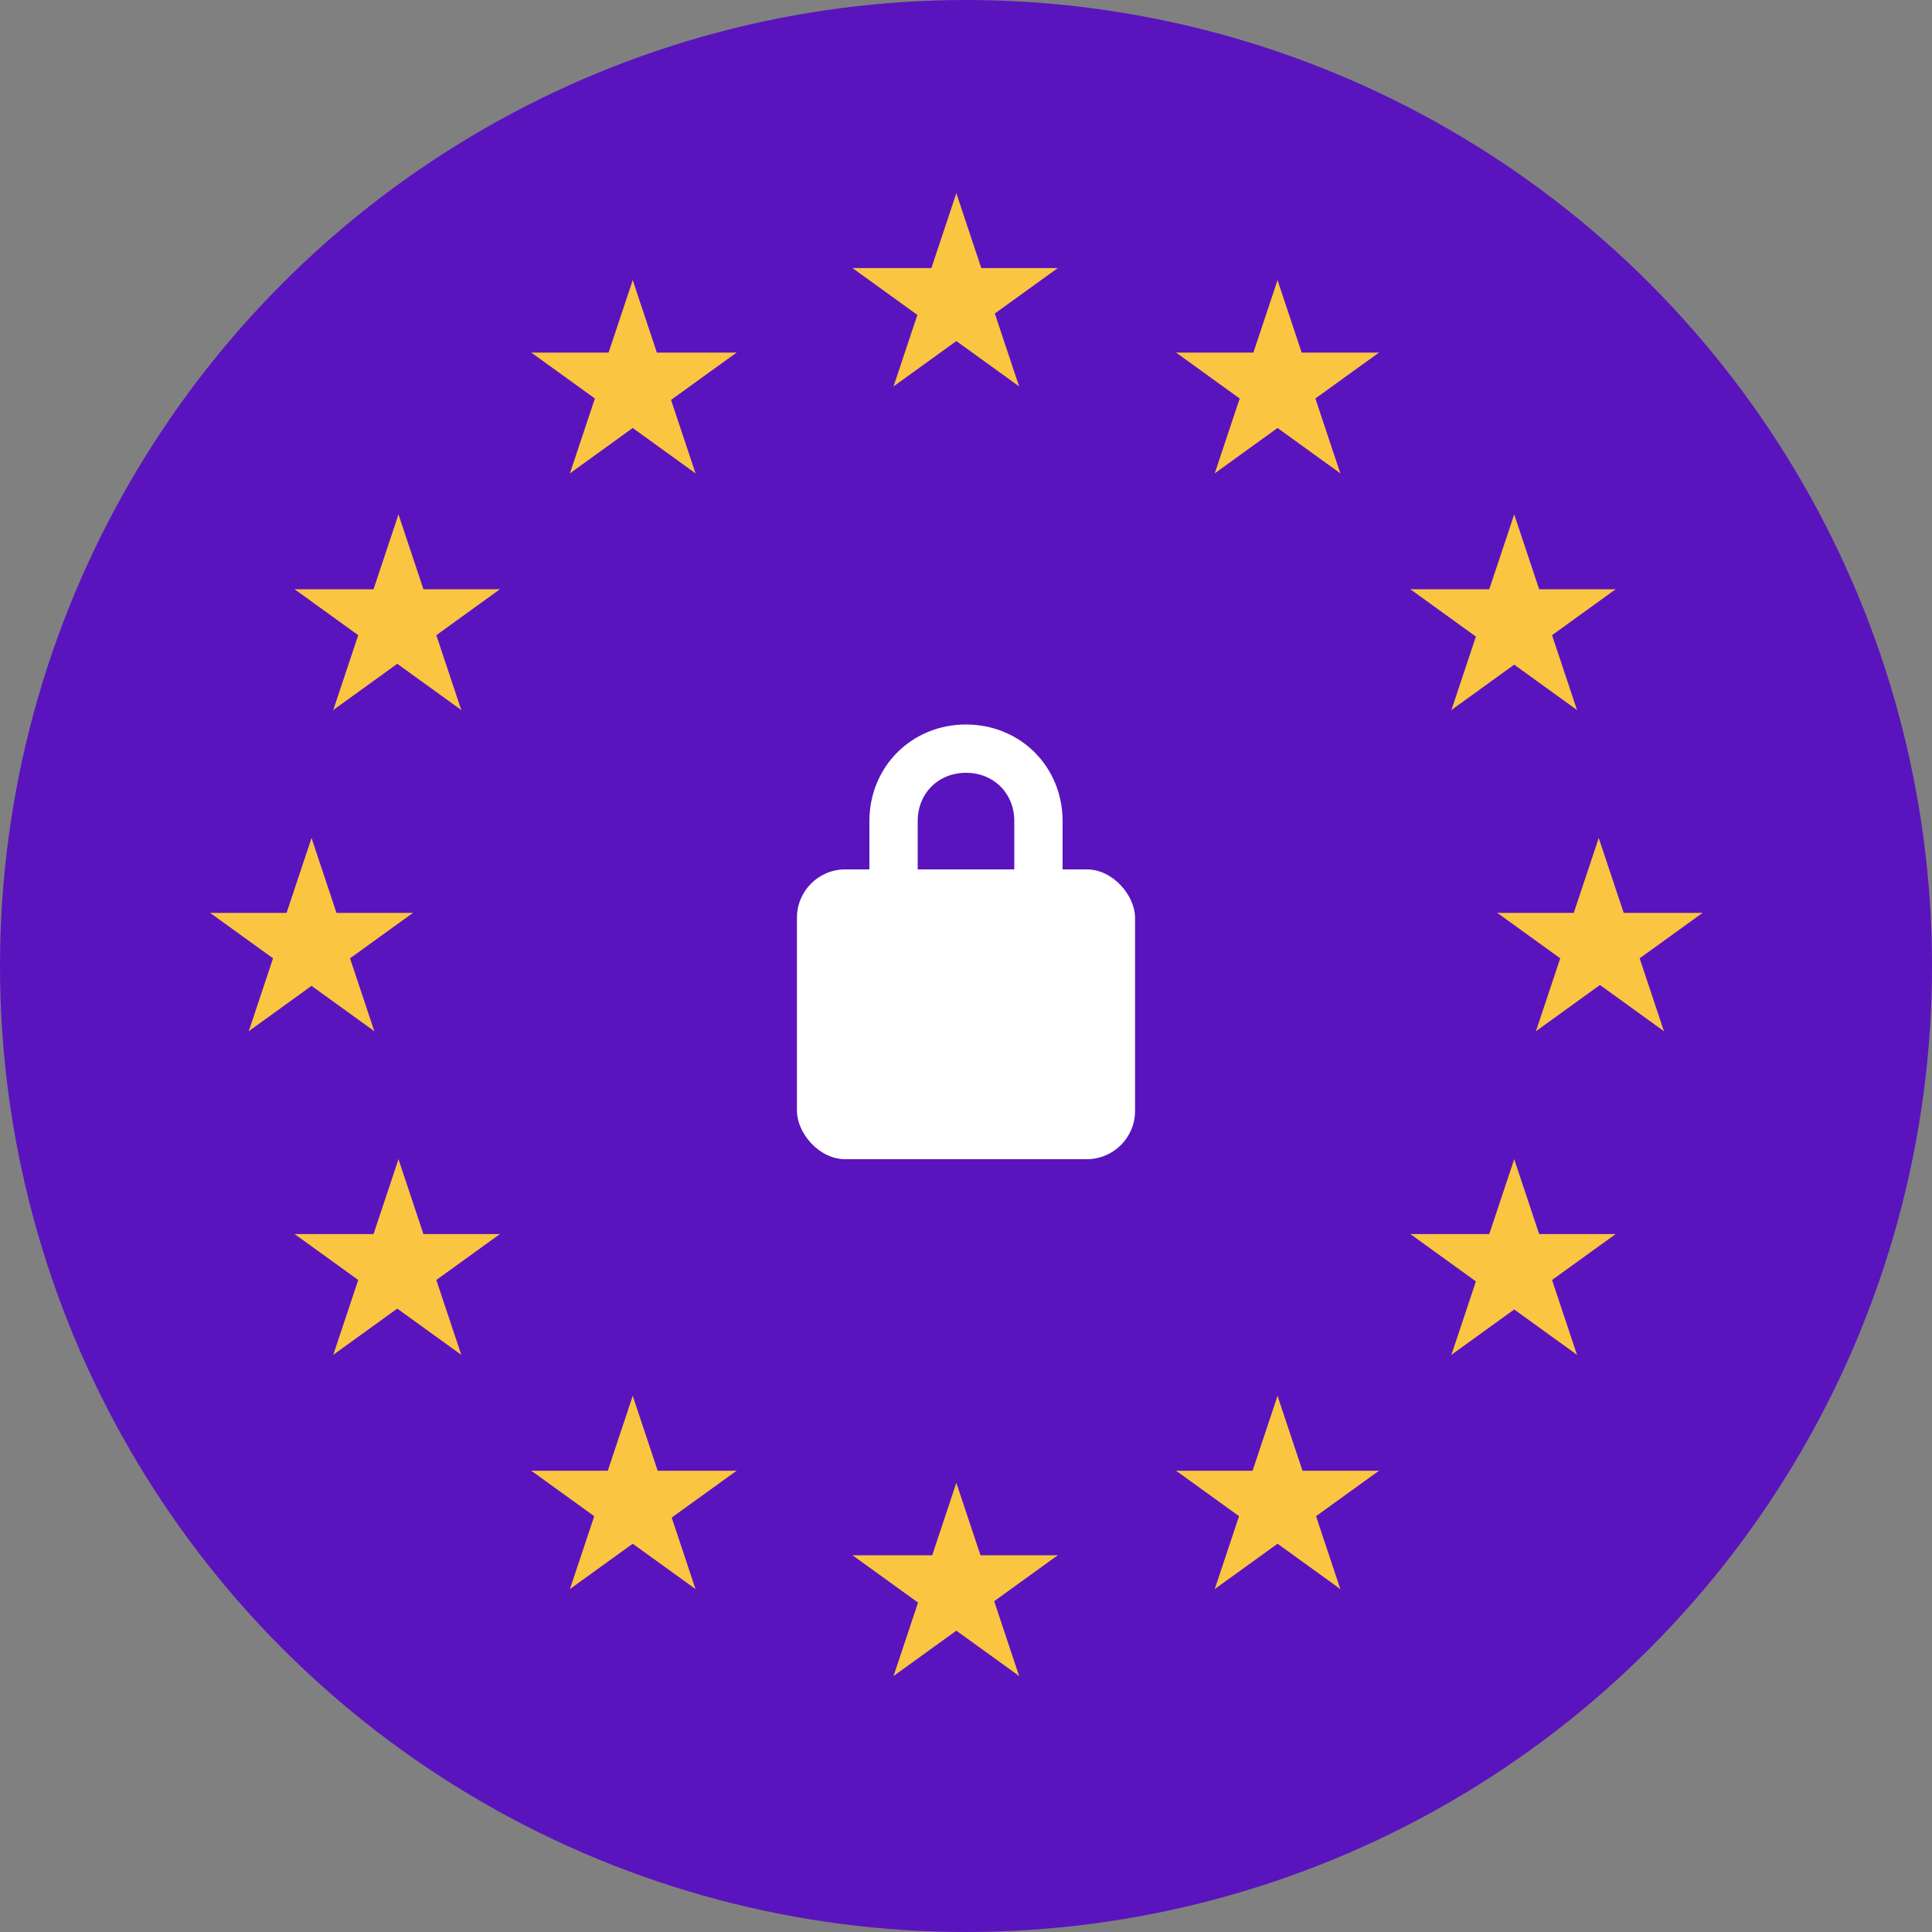 <?xml version="1.0" encoding="UTF-8"?>
<svg id="Layer_1" xmlns="http://www.w3.org/2000/svg" version="1.1" viewBox="0 0 80 80">
  <rect x="0" y="0" width="80" height="80" fill="#808080" stroke="none"/>
  <!-- Generator: Adobe Illustrator 29.7.1, SVG Export Plug-In . SVG Version: 2.1.1 Build 8)  -->
  <defs>
    <style>
      .st0 {
        fill: #fac541;
      }

      .st1 {
        fill: #fff;
      }

      .st2 {
        fill: none;
        stroke: #fff;
        stroke-width: 2px;
      }

      .st3 {
        fill: #5a14bd;
      }
    </style>
  </defs>
  <circle class="st3" cx="40" cy="40" r="40"/>
  <path class="st0" d="M39.6,8l-1.4,4.2,2.1.7-.7-4.9Z"/>
  <path class="st0" d="M39.6,8l1.4,4.2-2.1.7.7-4.9Z"/>
  <path class="st0" d="M43.8,11.1h-4.4v2.2l4.4-2.2Z"/>
  <path class="st0" d="M43.8,11.1l-3.6,2.6-1.3-1.8,4.9-.8Z"/>
  <path class="st0" d="M42.2,16l-1.4-4.2-2.1.7,3.5,3.5Z"/>
  <path class="st0" d="M42.2,16l-3.6-2.6,1.3-1.8,2.3,4.4Z"/>
  <path class="st0" d="M35.3,11.1h4.4v2.2l-4.4-2.2Z"/>
  <path class="st0" d="M35.3,11.1l3.6,2.6,1.3-1.8-4.9-.8Z"/>
  <path class="st0" d="M37,16l1.4-4.2,2.1.7-3.5,3.5Z"/>
  <path class="st0" d="M37,16l3.6-2.6-1.3-1.8-2.3,4.4Z"/>
  <path class="st0" d="M39.6,61.4l-1.4,4.2,2.1.7-.7-4.9Z"/>
  <path class="st0" d="M39.6,61.4l1.4,4.2-2.1.7.7-4.9Z"/>
  <path class="st0" d="M43.8,64.4h-4.4v2.2l4.4-2.2Z"/>
  <path class="st0" d="M43.8,64.4l-3.6,2.6-1.3-1.8,4.9-.8Z"/>
  <path class="st0" d="M42.2,69.4l-1.4-4.2-2.1.7,3.5,3.5Z"/>
  <path class="st0" d="M42.2,69.4l-3.6-2.6,1.3-1.8,2.3,4.4Z"/>
  <path class="st0" d="M35.3,64.4h4.4v2.2l-4.4-2.2Z"/>
  <path class="st0" d="M35.3,64.4l3.6,2.6,1.3-1.8-4.9-.8Z"/>
  <path class="st0" d="M37,69.4l1.4-4.2,2.1.7-3.5,3.5Z"/>
  <path class="st0" d="M37,69.4l3.6-2.6-1.3-1.8-2.3,4.4Z"/>
  <path class="st0" d="M12.9,34.7l-1.4,4.2,2.1.7-.7-4.9Z"/>
  <path class="st0" d="M12.9,34.7l1.4,4.2-2.1.7.7-4.9Z"/>
  <path class="st0" d="M17.1,37.8h-4.4v2.2l4.4-2.2Z"/>
  <path class="st0" d="M17.1,37.8l-3.6,2.6-1.3-1.8,4.9-.8Z"/>
  <path class="st0" d="M15.5,42.7l-1.4-4.2-2.1.7,3.5,3.5Z"/>
  <path class="st0" d="M15.5,42.7l-3.6-2.6,1.3-1.8,2.3,4.4Z"/>
  <path class="st0" d="M8.7,37.8h4.4v2.2l-4.4-2.2Z"/>
  <path class="st0" d="M8.7,37.8l3.6,2.6,1.3-1.8-4.9-.8Z"/>
  <path class="st0" d="M10.3,42.7l1.4-4.2,2.1.7-3.5,3.5Z"/>
  <path class="st0" d="M10.3,42.7l3.6-2.6-1.3-1.8-2.3,4.4Z"/>
  <path class="st0" d="M23.6,19.6l3.6-2.6-1.3-1.8-2.3,4.4Z"/>
  <path class="st0" d="M23.6,19.6l1.4-4.2,2.1.7-3.5,3.5Z"/>
  <path class="st0" d="M22,14.6l3.6,2.6,1.3-1.8-4.9-.8Z"/>
  <path class="st0" d="M22,14.6h4.4v2.2l-4.4-2.2Z"/>
  <path class="st0" d="M26.2,11.6l-1.4,4.2,2.1.7-.7-4.9Z"/>
  <path class="st0" d="M26.2,11.6l1.4,4.2-2.1.7.7-4.9Z"/>
  <path class="st0" d="M28.8,19.6l-3.6-2.6,1.3-1.8,2.3,4.4Z"/>
  <path class="st0" d="M28.8,19.6l-1.4-4.2-2.1.7,3.5,3.5Z"/>
  <path class="st0" d="M30.5,14.6l-3.6,2.6-1.3-1.8,4.9-.8Z"/>
  <path class="st0" d="M30.5,14.6h-4.4v2.2l4.4-2.2Z"/>
  <path class="st0" d="M19.1,29.4l-1.4-4.2-2.1.7,3.5,3.5Z"/>
  <path class="st0" d="M19.1,29.4l-3.6-2.6,1.3-1.8,2.3,4.4Z"/>
  <path class="st0" d="M13.8,29.4l3.6-2.6-1.3-1.8-2.3,4.4Z"/>
  <path class="st0" d="M13.8,29.4l1.4-4.2,2.1.7-3.5,3.5Z"/>
  <path class="st0" d="M12.2,24.4l3.6,2.6,1.3-1.8-4.9-.8Z"/>
  <path class="st0" d="M12.2,24.4h4.4v2.2l-4.4-2.2Z"/>
  <path class="st0" d="M20.7,24.4l-3.6,2.6-1.3-1.8,4.9-.8Z"/>
  <path class="st0" d="M20.7,24.4h-4.4v2.2l4.4-2.2Z"/>
  <path class="st0" d="M16.5,21.3l1.4,4.2-2.1.7.7-4.9Z"/>
  <path class="st0" d="M16.5,21.3l-1.4,4.2,2.1.7-.7-4.9Z"/>
  <path class="st0" d="M20.7,51.1h-4.4v2.2l4.4-2.2Z"/>
  <path class="st0" d="M20.7,51.1l-3.6,2.6-1.3-1.8,4.9-.8Z"/>
  <path class="st0" d="M19.1,56.1l-1.4-4.2-2.1.7,3.5,3.5Z"/>
  <path class="st0" d="M19.1,56.1l-3.6-2.6,1.3-1.8,2.3,4.4Z"/>
  <path class="st0" d="M13.8,56.1l3.6-2.6-1.3-1.8-2.3,4.4Z"/>
  <path class="st0" d="M13.8,56.1l1.4-4.2,2.1.7-3.5,3.5Z"/>
  <path class="st0" d="M16.5,48l1.4,4.2-2.1.7.7-4.9Z"/>
  <path class="st0" d="M16.5,48l-1.4,4.2,2.1.7-.7-4.9Z"/>
  <path class="st0" d="M12.2,51.1h4.4v2.2l-4.4-2.2Z"/>
  <path class="st0" d="M12.2,51.1l3.6,2.6,1.3-1.8-4.9-.8Z"/>
  <path class="st0" d="M30.5,60.9h-4.4v2.2l4.4-2.2Z"/>
  <path class="st0" d="M30.5,60.9l-3.6,2.6-1.3-1.8,4.9-.8Z"/>
  <path class="st0" d="M28.8,65.8l-1.4-4.2-2.1.7,3.5,3.5Z"/>
  <path class="st0" d="M28.8,65.8l-3.6-2.6,1.3-1.8,2.3,4.4Z"/>
  <path class="st0" d="M23.6,65.8l3.6-2.6-1.3-1.8-2.3,4.4Z"/>
  <path class="st0" d="M23.6,65.8l1.4-4.2,2.1.7-3.5,3.5Z"/>
  <path class="st0" d="M26.2,57.8l1.4,4.2-2.1.7.7-4.9Z"/>
  <path class="st0" d="M26.2,57.8l-1.4,4.2,2.1.7-.7-4.9Z"/>
  <path class="st0" d="M22,60.9h4.4v2.2l-4.4-2.2Z"/>
  <path class="st0" d="M22,60.9l3.6,2.6,1.3-1.8-4.9-.8Z"/>
  <path class="st0" d="M66.2,34.7l1.4,4.2-2.1.7.7-4.9Z"/>
  <path class="st0" d="M66.2,34.7l-1.4,4.2,2.1.7-.7-4.9Z"/>
  <path class="st0" d="M62,37.8h4.4v2.2l-4.4-2.2Z"/>
  <path class="st0" d="M62,37.8l3.6,2.6,1.3-1.8-4.9-.8Z"/>
  <path class="st0" d="M63.6,42.7l1.4-4.2,2.1.7-3.5,3.5Z"/>
  <path class="st0" d="M63.6,42.7l3.6-2.6-1.3-1.8-2.3,4.4Z"/>
  <path class="st0" d="M70.5,37.8h-4.4v2.2l4.4-2.2Z"/>
  <path class="st0" d="M70.5,37.8l-3.6,2.6-1.3-1.8,4.9-.8Z"/>
  <path class="st0" d="M68.9,42.7l-1.4-4.2-2.1.7,3.5,3.5Z"/>
  <path class="st0" d="M68.9,42.7l-3.6-2.6,1.3-1.8,2.3,4.4Z"/>
  <path class="st0" d="M55.5,19.6l-3.6-2.6,1.3-1.8,2.3,4.4Z"/>
  <path class="st0" d="M55.5,19.6l-1.4-4.2-2.1.7,3.5,3.5Z"/>
  <path class="st0" d="M57.1,14.6l-3.6,2.6-1.3-1.8,4.9-.8Z"/>
  <path class="st0" d="M57.1,14.6h-4.4v2.2l4.4-2.2Z"/>
  <path class="st0" d="M52.9,11.6l1.4,4.2-2.1.7.7-4.9Z"/>
  <path class="st0" d="M52.9,11.6l-1.4,4.2,2.1.7-.7-4.9Z"/>
  <path class="st0" d="M50.3,19.6l3.6-2.6-1.3-1.8-2.3,4.4Z"/>
  <path class="st0" d="M50.3,19.6l1.4-4.2,2.1.7-3.5,3.5Z"/>
  <path class="st0" d="M48.7,14.6l3.6,2.6,1.3-1.8-4.9-.8Z"/>
  <path class="st0" d="M48.7,14.6h4.4v2.2l-4.4-2.2Z"/>
  <path class="st0" d="M60.1,29.4l1.4-4.2,2.1.7-3.5,3.5Z"/>
  <path class="st0" d="M60.1,29.4l3.6-2.6-1.3-1.8-2.3,4.4Z"/>
  <path class="st0" d="M65.3,29.4l-3.6-2.6,1.3-1.8,2.3,4.4Z"/>
  <path class="st0" d="M65.3,29.4l-1.4-4.2-2.1.7,3.5,3.5Z"/>
  <path class="st0" d="M66.9,24.4l-3.6,2.6-1.3-1.8,4.9-.8Z"/>
  <path class="st0" d="M66.9,24.4h-4.4v2.2l4.4-2.2Z"/>
  <path class="st0" d="M58.4,24.4l3.6,2.6,1.3-1.8-4.9-.8Z"/>
  <path class="st0" d="M58.4,24.4h4.4v2.2l-4.4-2.2Z"/>
  <path class="st0" d="M62.7,21.3l-1.4,4.2,2.1.7-.7-4.9Z"/>
  <path class="st0" d="M62.7,21.3l1.4,4.2-2.1.7.7-4.9Z"/>
  <path class="st0" d="M58.4,51.1h4.4v2.2l-4.4-2.2Z"/>
  <path class="st0" d="M58.4,51.1l3.6,2.6,1.3-1.8-4.9-.8Z"/>
  <path class="st0" d="M60.1,56.1l1.4-4.2,2.1.7-3.5,3.5Z"/>
  <path class="st0" d="M60.1,56.1l3.6-2.6-1.3-1.8-2.3,4.4Z"/>
  <path class="st0" d="M65.3,56.1l-3.6-2.6,1.3-1.8,2.3,4.4Z"/>
  <path class="st0" d="M65.3,56.1l-1.4-4.2-2.1.7,3.5,3.5Z"/>
  <path class="st0" d="M62.7,48l-1.4,4.2,2.1.7-.7-4.9Z"/>
  <path class="st0" d="M62.7,48l1.4,4.2-2.1.7.7-4.9Z"/>
  <path class="st0" d="M66.9,51.1h-4.4v2.2l4.4-2.2Z"/>
  <path class="st0" d="M66.9,51.1l-3.6,2.6-1.3-1.8,4.9-.8Z"/>
  <path class="st0" d="M48.7,60.9h4.4v2.2l-4.4-2.2Z"/>
  <path class="st0" d="M48.7,60.9l3.6,2.6,1.3-1.8-4.9-.8Z"/>
  <path class="st0" d="M50.3,65.8l1.4-4.2,2.1.7-3.5,3.5Z"/>
  <path class="st0" d="M50.3,65.8l3.6-2.6-1.3-1.8-2.3,4.4Z"/>
  <path class="st0" d="M55.5,65.8l-3.6-2.6,1.3-1.8,2.3,4.4Z"/>
  <path class="st0" d="M55.5,65.8l-1.4-4.2-2.1.7,3.5,3.5Z"/>
  <path class="st0" d="M52.9,57.8l-1.4,4.2,2.1.7-.7-4.9Z"/>
  <path class="st0" d="M52.9,57.8l1.4,4.2-2.1.7.7-4.9Z"/>
  <path class="st0" d="M57.1,60.9h-4.4v2.2l4.4-2.2Z"/>
  <path class="st0" d="M57.1,60.9l-3.6,2.6-1.3-1.8,4.9-.8Z"/>
  <rect class="st1" x="33" y="36" width="14" height="12" rx="2" ry="2"/>
  <path class="st2" d="M40,31h0c1.7,0,3,1.3,3,3v4c0,1.7-1.3,3-3,3h0c-1.7,0-3-1.3-3-3v-4c0-1.7,1.3-3,3-3Z"/>
</svg>